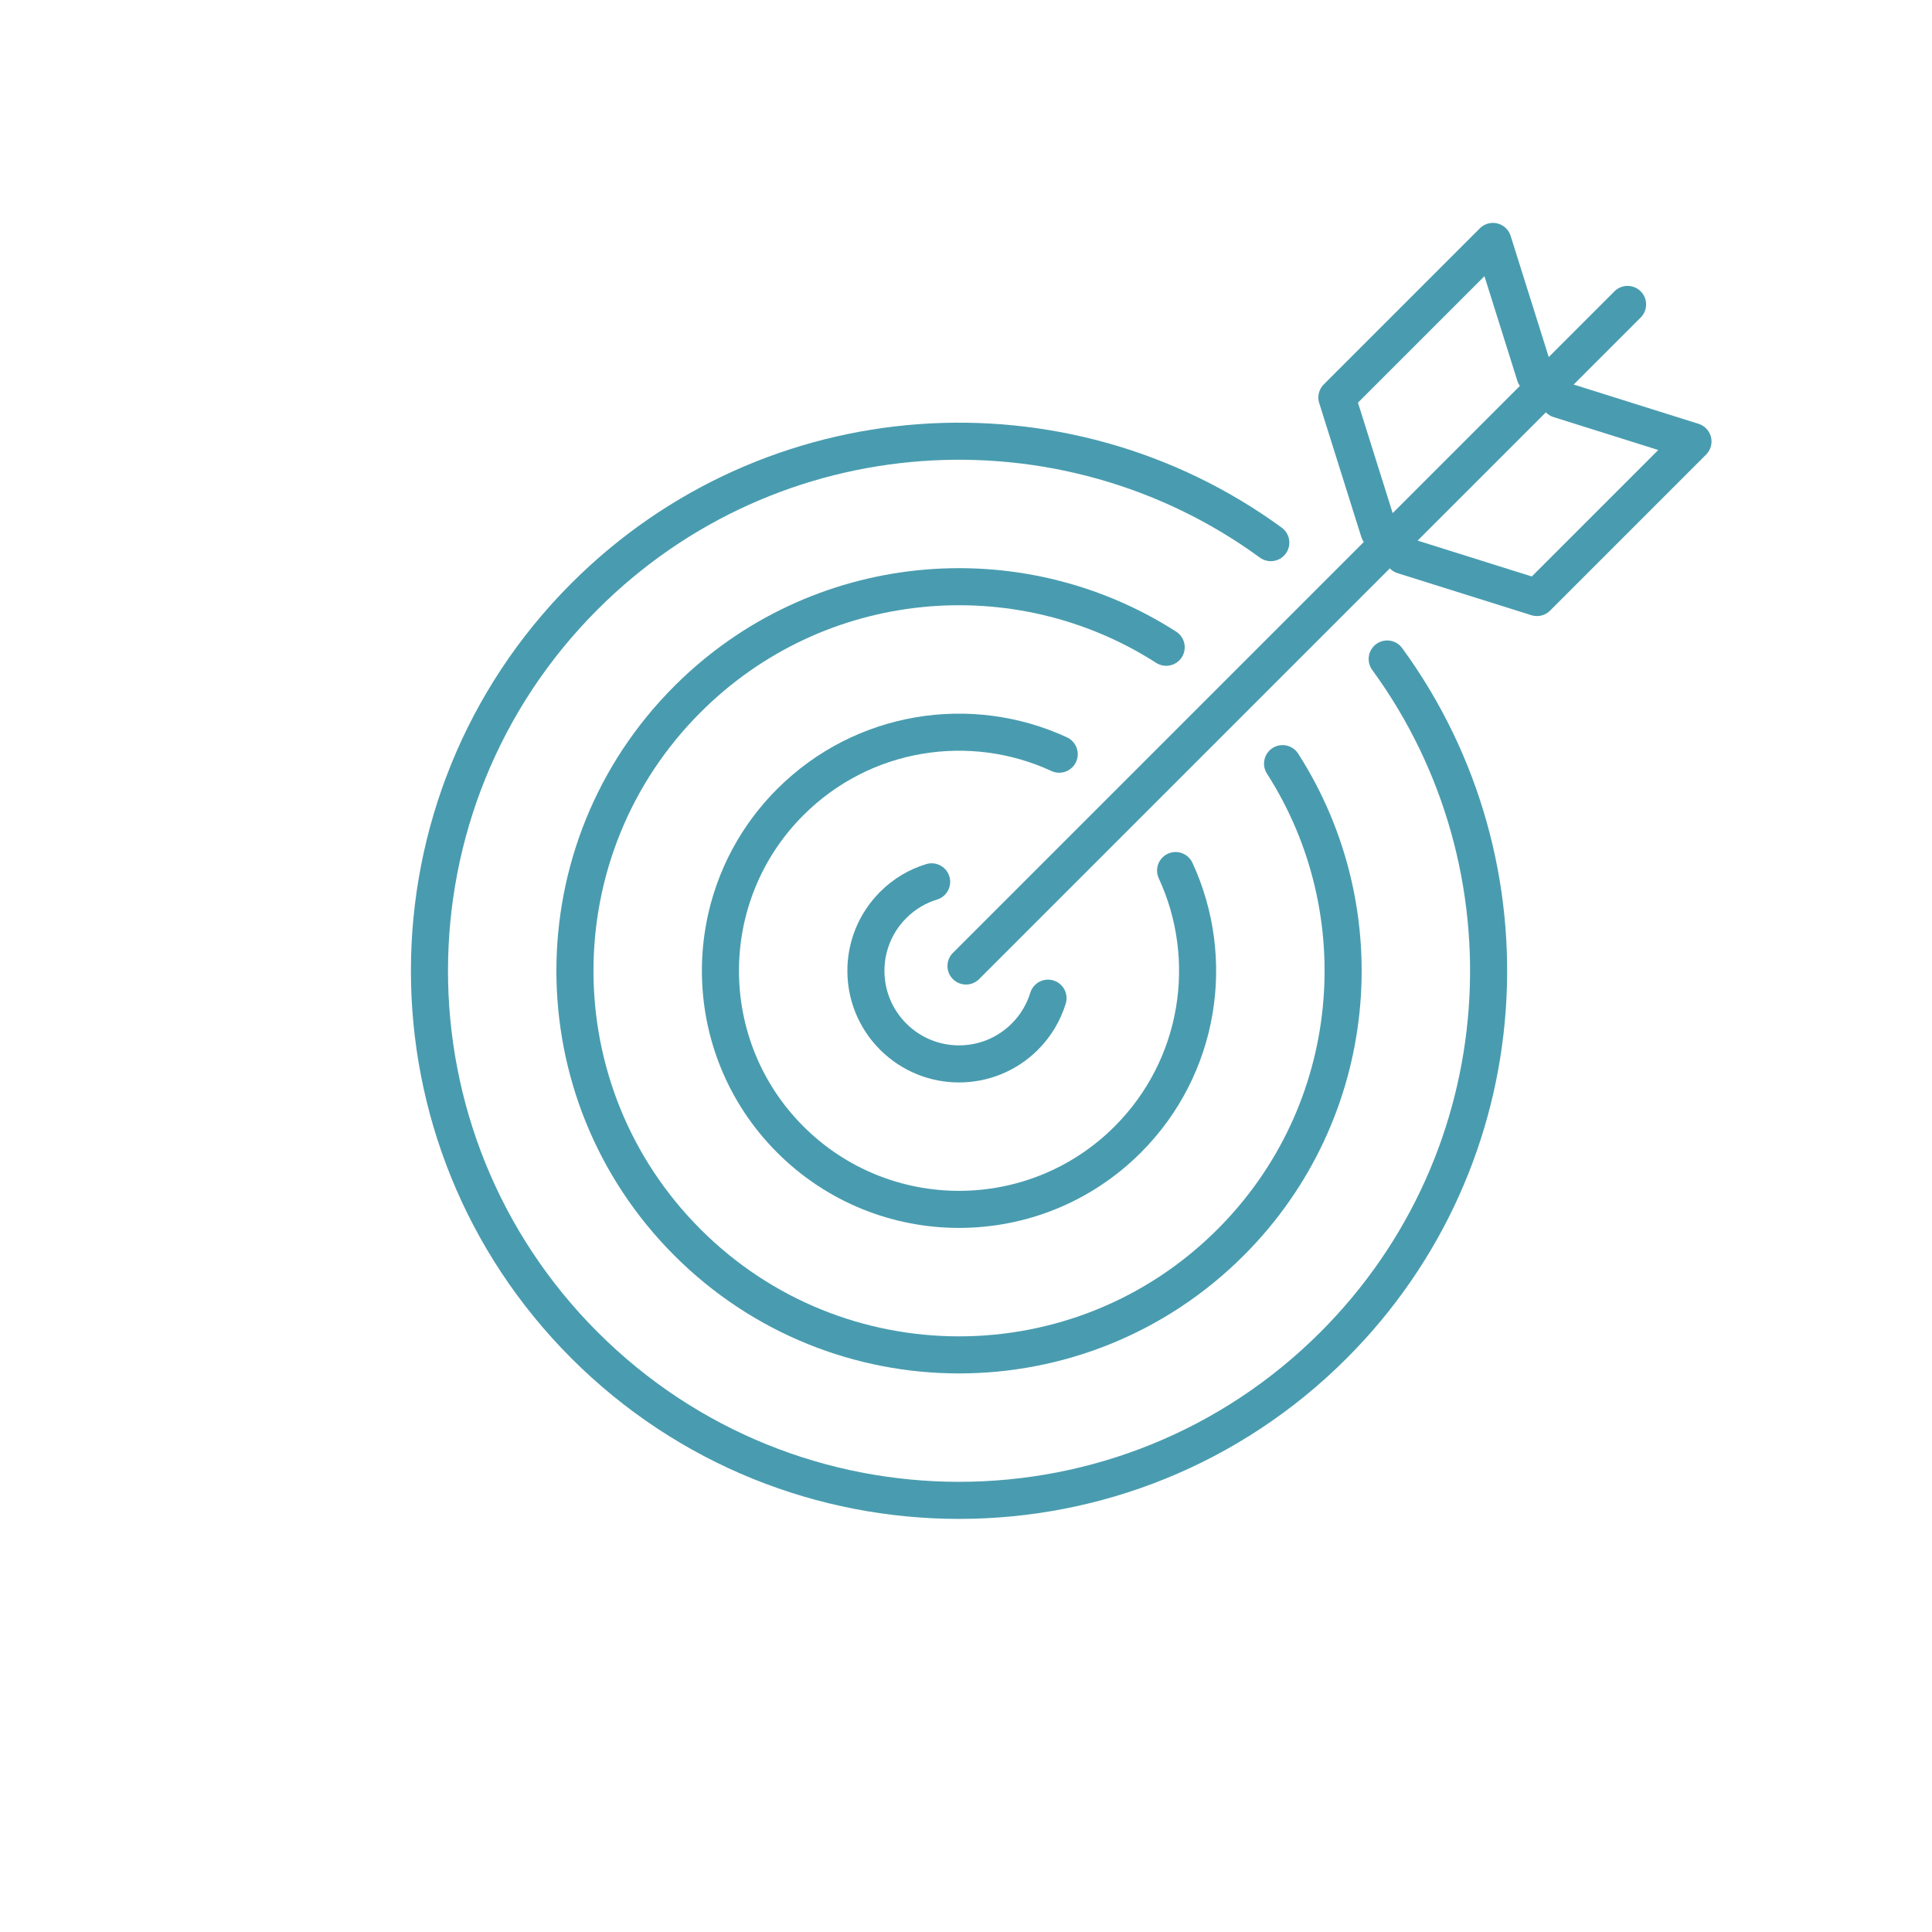 <?xml version="1.0" encoding="UTF-8"?>
<!DOCTYPE svg PUBLIC "-//W3C//DTD SVG 1.1//EN" "http://www.w3.org/Graphics/SVG/1.1/DTD/svg11.dtd">
<!-- Creator: CorelDRAW 2020 (64-Bit) -->
<svg xmlns="http://www.w3.org/2000/svg" xml:space="preserve" width="652px" height="652px" version="1.1" style="shape-rendering:geometricPrecision; text-rendering:geometricPrecision; image-rendering:optimizeQuality; fill-rule:evenodd; clip-rule:evenodd"
viewBox="0 0 512.78 512.78"
 xmlns:xlink="http://www.w3.org/1999/xlink"
 xmlns:xodm="http://www.corel.com/coreldraw/odm/2003">
 <defs>
  <style type="text/css">
   <![CDATA[
    .str0 {stroke:#499CAF;stroke-width:9.84;stroke-linecap:round;stroke-linejoin:round;stroke-miterlimit:22.926}
    .fil1 {fill:none;fill-rule:nonzero}
    .fil0 {fill:#ffffff;fill-opacity:0}
   ]]>
  </style>
 </defs>
 <g id="Layer_x0020_1">
  <polygon class="fil0" points="0,0 512.78,0 512.78,512.78 0,512.78 "/>
  <g id="_1954777041504">
   <path class="fil1 str0" d="M368.18 174.91c40.14,54.98 35.39,132.51 -14.25,182.14 -54.89,54.89 -143.89,54.89 -198.78,0 -54.89,-54.89 -54.89,-143.89 0,-198.78 49.64,-49.64 127.17,-54.38 182.14,-14.25"/>
   <path class="fil1 str0" d="M340.41 202.68c25.32,39.46 20.73,92.56 -13.79,127.07 -39.81,39.81 -104.36,39.81 -144.16,0 -39.82,-39.82 -39.82,-104.36 0,-144.17 34.5,-34.51 87.6,-39.11 127.06,-13.79"/>
   <path class="fil1 str0" d="M312.02 231.06c10.84,23.41 6.59,52.08 -12.7,71.38 -24.74,24.73 -64.82,24.73 -89.56,0 -24.73,-24.73 -24.73,-64.83 0,-89.56 19.31,-19.3 47.96,-23.54 71.37,-12.71"/>
   <path class="fil1 str0" d="M278.16 264.93c-1.15,3.73 -3.19,7.25 -6.15,10.21 -9.65,9.65 -25.29,9.65 -34.94,0 -9.66,-9.65 -9.66,-25.3 0,-34.95 2.95,-2.96 6.46,-5 10.2,-6.14"/>
   <line class="fil1 str0" x1="256.39" y1="256.39" x2="431.98" y2= "80.8" />
   <polyline class="fil1 str0" points="372.4,147.43 407.93,158.59 449.34,117.18 413.82,106.01 "/>
   <polyline class="fil1 str0" points="366,141.03 354.83,105.5 396.25,64.08 407.42,99.6 "/>
  </g>
 </g>
</svg>
